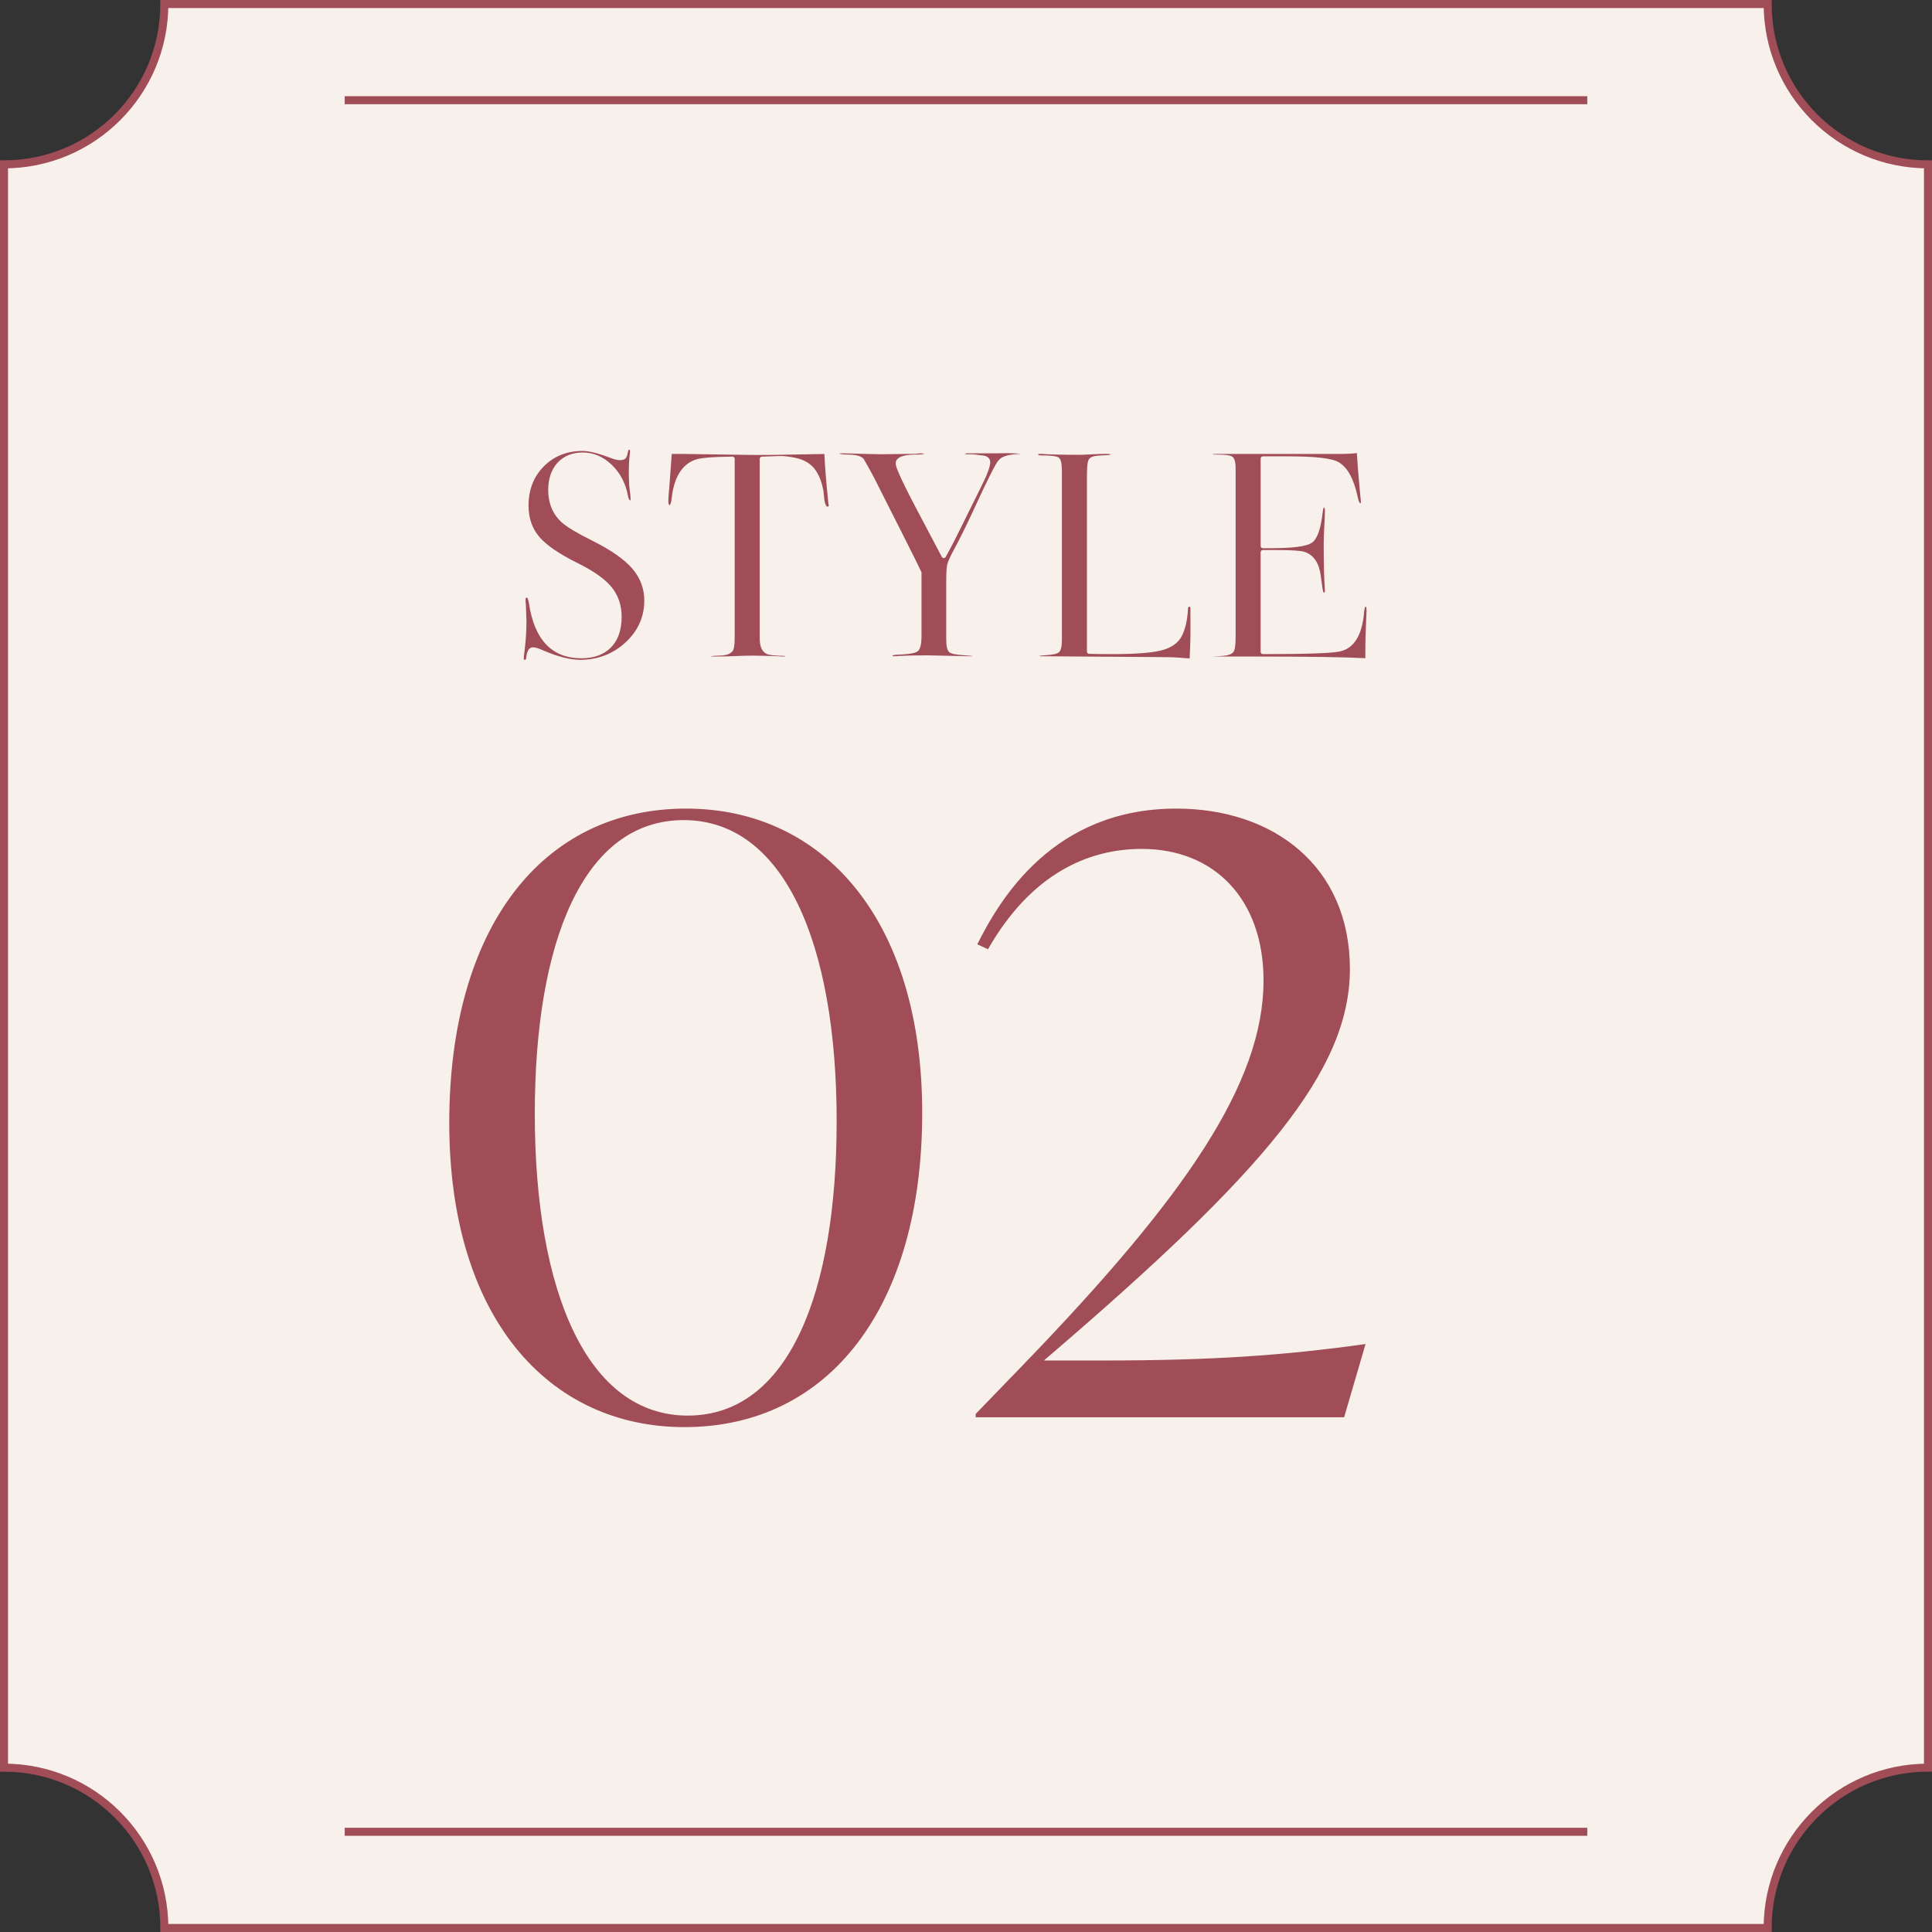 <?xml version="1.0" encoding="UTF-8"?><svg id="_イヤー_2" xmlns="http://www.w3.org/2000/svg" viewBox="0 0 241 241"><rect x="0" y="0" width="241" height="241" fill="#333333" stroke="none"/><defs><style>.cls-1{fill:#a04d58;}.cls-2{fill:#f8f0eb;stroke:#a04d58;stroke-miterlimit:10;}</style></defs><g id="design"><g><path class="cls-2" d="M220.5,240.5H20.5c0-11.046-8.954-20-20-20V20.5C11.546,20.5,20.5,11.546,20.5,.5H220.5c0,11.046,8.954,20,20,20V220.5c-11.046,0-20,8.954-20,20Z"/><g><path class="cls-1" d="M72.372,82.304c-1.291,0-2.864-.404-4.675-1.201-.534-.24-.936-.357-1.225-.357-.46,0-.74,.429-.831,1.274-.021,.285-.116,.285-.208,.285-.065,0-.095,0-.095-.169,0-.22,.015-.326,.028-.377,.205-1.551,.306-2.974,.306-4.261,0-.249-.025-.945-.075-2.09-.027-.172-.037-.354-.037-.582,0-.28,.082-.28,.169-.28,.001,0,.146,.06,.247,.668,.661,4.577,2.863,6.901,6.543,6.901,1.579,0,2.826-.459,3.705-1.364,.876-.903,1.321-2.185,1.321-3.81,0-1.444-.427-2.695-1.269-3.719-.826-1.003-2.249-2.007-4.229-2.985-2.305-1.141-3.923-2.253-4.808-3.307-.868-1.031-1.308-2.332-1.308-3.867,0-1.969,.641-3.614,1.905-4.889,1.263-1.275,2.888-1.922,4.831-1.922,.803,0,1.943,.281,3.39,.835,.556,.212,.964,.315,1.249,.315,.359,0,.603-.08,.746-.243,.085-.097,.195-.288,.306-.914,.028-.143,.076-.143,.136-.143,.063,0,.095,0,.095,.169,0,.228-.018,.335-.029,.379-.082,.634-.12,1.37-.12,2.219,0,1.2,.064,2.165,.19,2.869l.033,.562c.008,.09-.005,.117-.005,.118-.141-.003-.262-.196-.337-.627-.282-1.513-.959-2.793-2.01-3.806-1.063-1.024-2.277-1.543-3.606-1.543-1.312,0-2.372,.43-3.153,1.277-.775,.84-1.168,1.99-1.168,3.415,0,1.657,.567,3.012,1.687,4.027,.619,.567,1.902,1.334,3.921,2.343,2.281,1.141,3.937,2.31,4.922,3.475,.966,1.144,1.456,2.464,1.456,3.922,0,2.038-.788,3.798-2.342,5.233-1.56,1.441-3.463,2.172-5.657,2.172Z"/><path class="cls-1" d="M97.679,81.896c-.181,0-.339-.011-.475-.033-1.524-.053-2.579-.078-3.199-.078-.821,0-1.593,.019-2.315,.056-.71,.037-1.629,.055-2.731,.055-.157,0-.274-.008-.362-.019,.192-.041,.529-.084,1.11-.097h0c.865,0,1.424-.197,1.704-.602,.113-.18,.235-.523,.235-1.681v-22.26c0-.074-.03-.145-.082-.196-.052-.051-.122-.08-.194-.08h-.003c-2.505,.025-4.029,.153-4.658,.389-1.656,.605-2.641,2.218-2.923,4.792-.078,.779-.244,.867-.245,.868-.147-0-.169-.315-.169-.503,0-.264,.012-.527,.036-.791l.075-.854c.071-1.089,.175-2.5,.313-4.237h1.415l7.565,.111c.443,.012,1.015,.019,1.711,.019,.694,0,1.511-.006,2.453-.019l5.891-.106c.06,1.385,.218,3.37,.472,5.906-.001,.066,.013,.177,.042,.31,.018,.079,.029,.132,.031,.159-0,.192-.06,.192-.169,.192-.1,0-.254-.194-.359-.741l-.143-1.291c-.185-.966-.485-1.759-.898-2.405-.56-.879-1.482-1.445-2.742-1.681-.67-.13-1.242-.195-1.697-.195-.078,0-.152,.001-.223,.005-1.163,.033-1.871,.058-2.119,.074-.145,.01-.258,.13-.258,.276v22.409c0,1.004,.291,1.651,.863,1.922,.178,.089,.605,.216,2.19,.25,.107,.009,.157,.032,.174,.042-.023,.002-.105,.036-.317,.036Z"/><path class="cls-1" d="M120.87,81.859l-5.194-.111c-1.458,0-2.672,.025-3.614,.075-.167,.026-.325,.037-.505,.037-.192,0-.239-.044-.24-.044-.008-.018,.078-.123,.586-.146,1.886-.068,2.365-.265,2.571-.429,.329-.263,.476-.876,.476-1.991v-7.8c0-.04-.009-.079-.025-.114-.248-.545-.974-2.009-2.157-4.352l-3.711-7.347c-.374-.723-.826-1.539-1.344-2.426-.382-.363-1.019-.508-2.001-.508-.703,0-.959-.086-1.046-.132,.045-.003,.132-.02,.286-.02,.518,0,1.554,.025,3.108,.074,.895,.025,1.541,.038,1.938,.038l4.308-.056c.208-.039,.388-.056,.59-.056,.171,0,.354,.025,.387,.08l-.009-.001c-.058,0-.291,.078-.971,.078-.637,0-2.577,0-2.577,1.098,0,.327,.269,1.219,2.366,5.242l3.392,6.422c.047,.09,.14,.146,.241,.147h.003c.1,0,.192-.054,.241-.142,.62-1.113,1.335-2.502,2.126-4.129l2.189-4.414c.844-1.675,1.238-2.715,1.238-3.271,0-.22-.085-.742-.875-.837-.736-.106-1.265-.158-1.607-.158-.073,0-.301,.009-.301,.009-.236,0-.339-.038-.38-.06h-.002c-.042,0,.042-.065,.402-.065h3.377c.495-.015,.934-.021,1.326-.021,1.011,0,1.566,.049,1.869,.1h-.042c-1.472,.027-2.369,.298-2.748,.828-.096,.082-.45,.409-3.218,6.42-.807,1.736-1.578,3.292-2.293,4.623-.512,.949-.8,1.587-.88,1.951-.08,.358-.118,1.089-.118,2.236v7.034c0,.948,.133,1.465,.432,1.677,.177,.125,.604,.282,2.352,.385,.275,.019,.455,.049,.571,.077-.022,.001-.046,.001-.072,.001h-.445Z"/><path class="cls-1" d="M148.256,82.119c-.145,0-.496-.025-1.051-.073-.569-.05-1.225-.075-1.949-.075l-15.405-.111c-.118,0-.199-.01-.254-.021,.11-.032,.306-.069,.645-.095,1.328-.069,1.687-.241,1.849-.382,.258-.224,.374-.717,.374-1.6v-20.854c0-1.327-.193-1.66-.382-1.812-.175-.14-.568-.283-2.158-.283-.129,0-.429-.013-.429-.132,.001-.029,.038-.058,.169-.058h.334c.796,.073,2.44,.111,4.861,.111,.226,0,.663-.019,1.315-.056,.636-.037,1.163-.055,1.579-.055h.408c.324,0,.389,.074,.389,.075-.051,.046-.274,.083-1.215,.115-.845,.029-1.308,.177-1.503,.479-.115,.178-.248,.578-.248,2.098v21.893c0,.148,.118,.271,.266,.276,.67,.025,1.601,.038,2.793,.038,2.903,0,4.986-.153,6.19-.454,1.262-.315,2.133-.925,2.59-1.812,.437-.847,.696-1.996,.772-3.414,.016-.221,.082-.221,.151-.221,.057,0,.1,.01,.116,.027,.008,.008,.047,.06,.035,.236l-0,3.246c0,.597-.033,1.577-.098,2.915h-.144Z"/><path class="cls-1" d="M170.316,82.103c-2.506-.137-7.253-.207-14.121-.207h-4.639c-.118,0-.207-.007-.272-.016,.035,.002,.074,.003,.118,.003,.233,0,.603-.027,1.104-.066,.754-.058,1.194-.229,1.383-.541,.114-.187,.245-.571,.245-1.893v-20.917c0-.85-.136-1.317-.441-1.516-.18-.116-.588-.25-2.173-.25-.159,0-.245-.019-.288-.035,.062-.008,.207-.043,.511-.043h15.733c.634,0,1.231-.036,1.78-.108,.055,1.037,.162,2.422,.32,4.124l.148,1.596c.025,.138,.036,.281,.036,.457l-.058,.095c-.063,0-.211-.148-.323-.711-.493-2.347-1.29-3.8-2.437-4.444-.841-.476-2.925-.708-6.369-.708h-3.042c-.152,0-.276,.124-.276,.276v10.909c0,.152,.124,.276,.276,.276h.89c2.855,0,4.563-.223,5.223-.68,.681-.473,1.126-1.739,1.36-3.87,.044-.462,.144-.537,.145-.537,.098,.004,.121,.217,.121,.396,0,.442-.025,1.092-.074,1.951-.05,.873-.075,1.533-.075,1.982,0,2.645,.041,4.487,.12,5.477,.019,.239,.028,.442,.028,.609,0,.206-.049,.206-.13,.206-.021,0-.052,0-.085-.116-.033-.113-.117-.525-.305-2.017-.211-1.567-.882-2.554-1.994-2.936-.479-.16-1.643-.238-3.562-.238h-1.662c-.152,0-.276,.124-.276,.276v12.431c0,.152,.124,.276,.276,.276,5.517,0,8.669-.11,9.636-.337,1.754-.394,2.763-2.055,2.996-4.938,.039-.482,.147-.662,.207-.662h0c.005,0,.095,.081,.095,.503,0,.099-.025,.7-.074,1.806-.049,1.093-.075,2.171-.075,3.203v.932Z"/></g><g><path class="cls-1" d="M56.042,140.058c0-24.213,11.491-39.193,29.549-39.193,17.031,0,29.446,13.748,29.446,37.962s-11.594,39.193-29.652,39.193c-17.032,0-29.343-13.749-29.343-37.962Zm48.324-.205c0-22.162-6.566-37.552-19.084-37.552s-18.571,15.185-18.571,36.628c0,22.264,6.566,37.654,19.084,37.654s18.57-15.185,18.57-36.731Z"/><path class="cls-1" d="M170.338,167.658l-2.668,9.131h-45.965v-.41l5.951-6.156c20.109-20.828,29.959-35.089,29.959-47.914,0-10.158-6.156-16.416-15.185-16.416-6.772,0-13.852,3.181-19.187,12.517l-1.334-.616c2.873-5.746,9.542-16.929,24.829-16.929,12.107,0,21.649,7.182,21.649,20.007,0,12.722-10.773,25.342-37.449,48.222l-.719,.615h7.49c13.338,0,22.367-.615,32.627-2.052Z"/></g><line class="cls-2" x1="43" y1="228.5" x2="198" y2="228.5"/><line class="cls-2" x1="43" y1="12.5" x2="198" y2="12.5"/></g></g></svg>